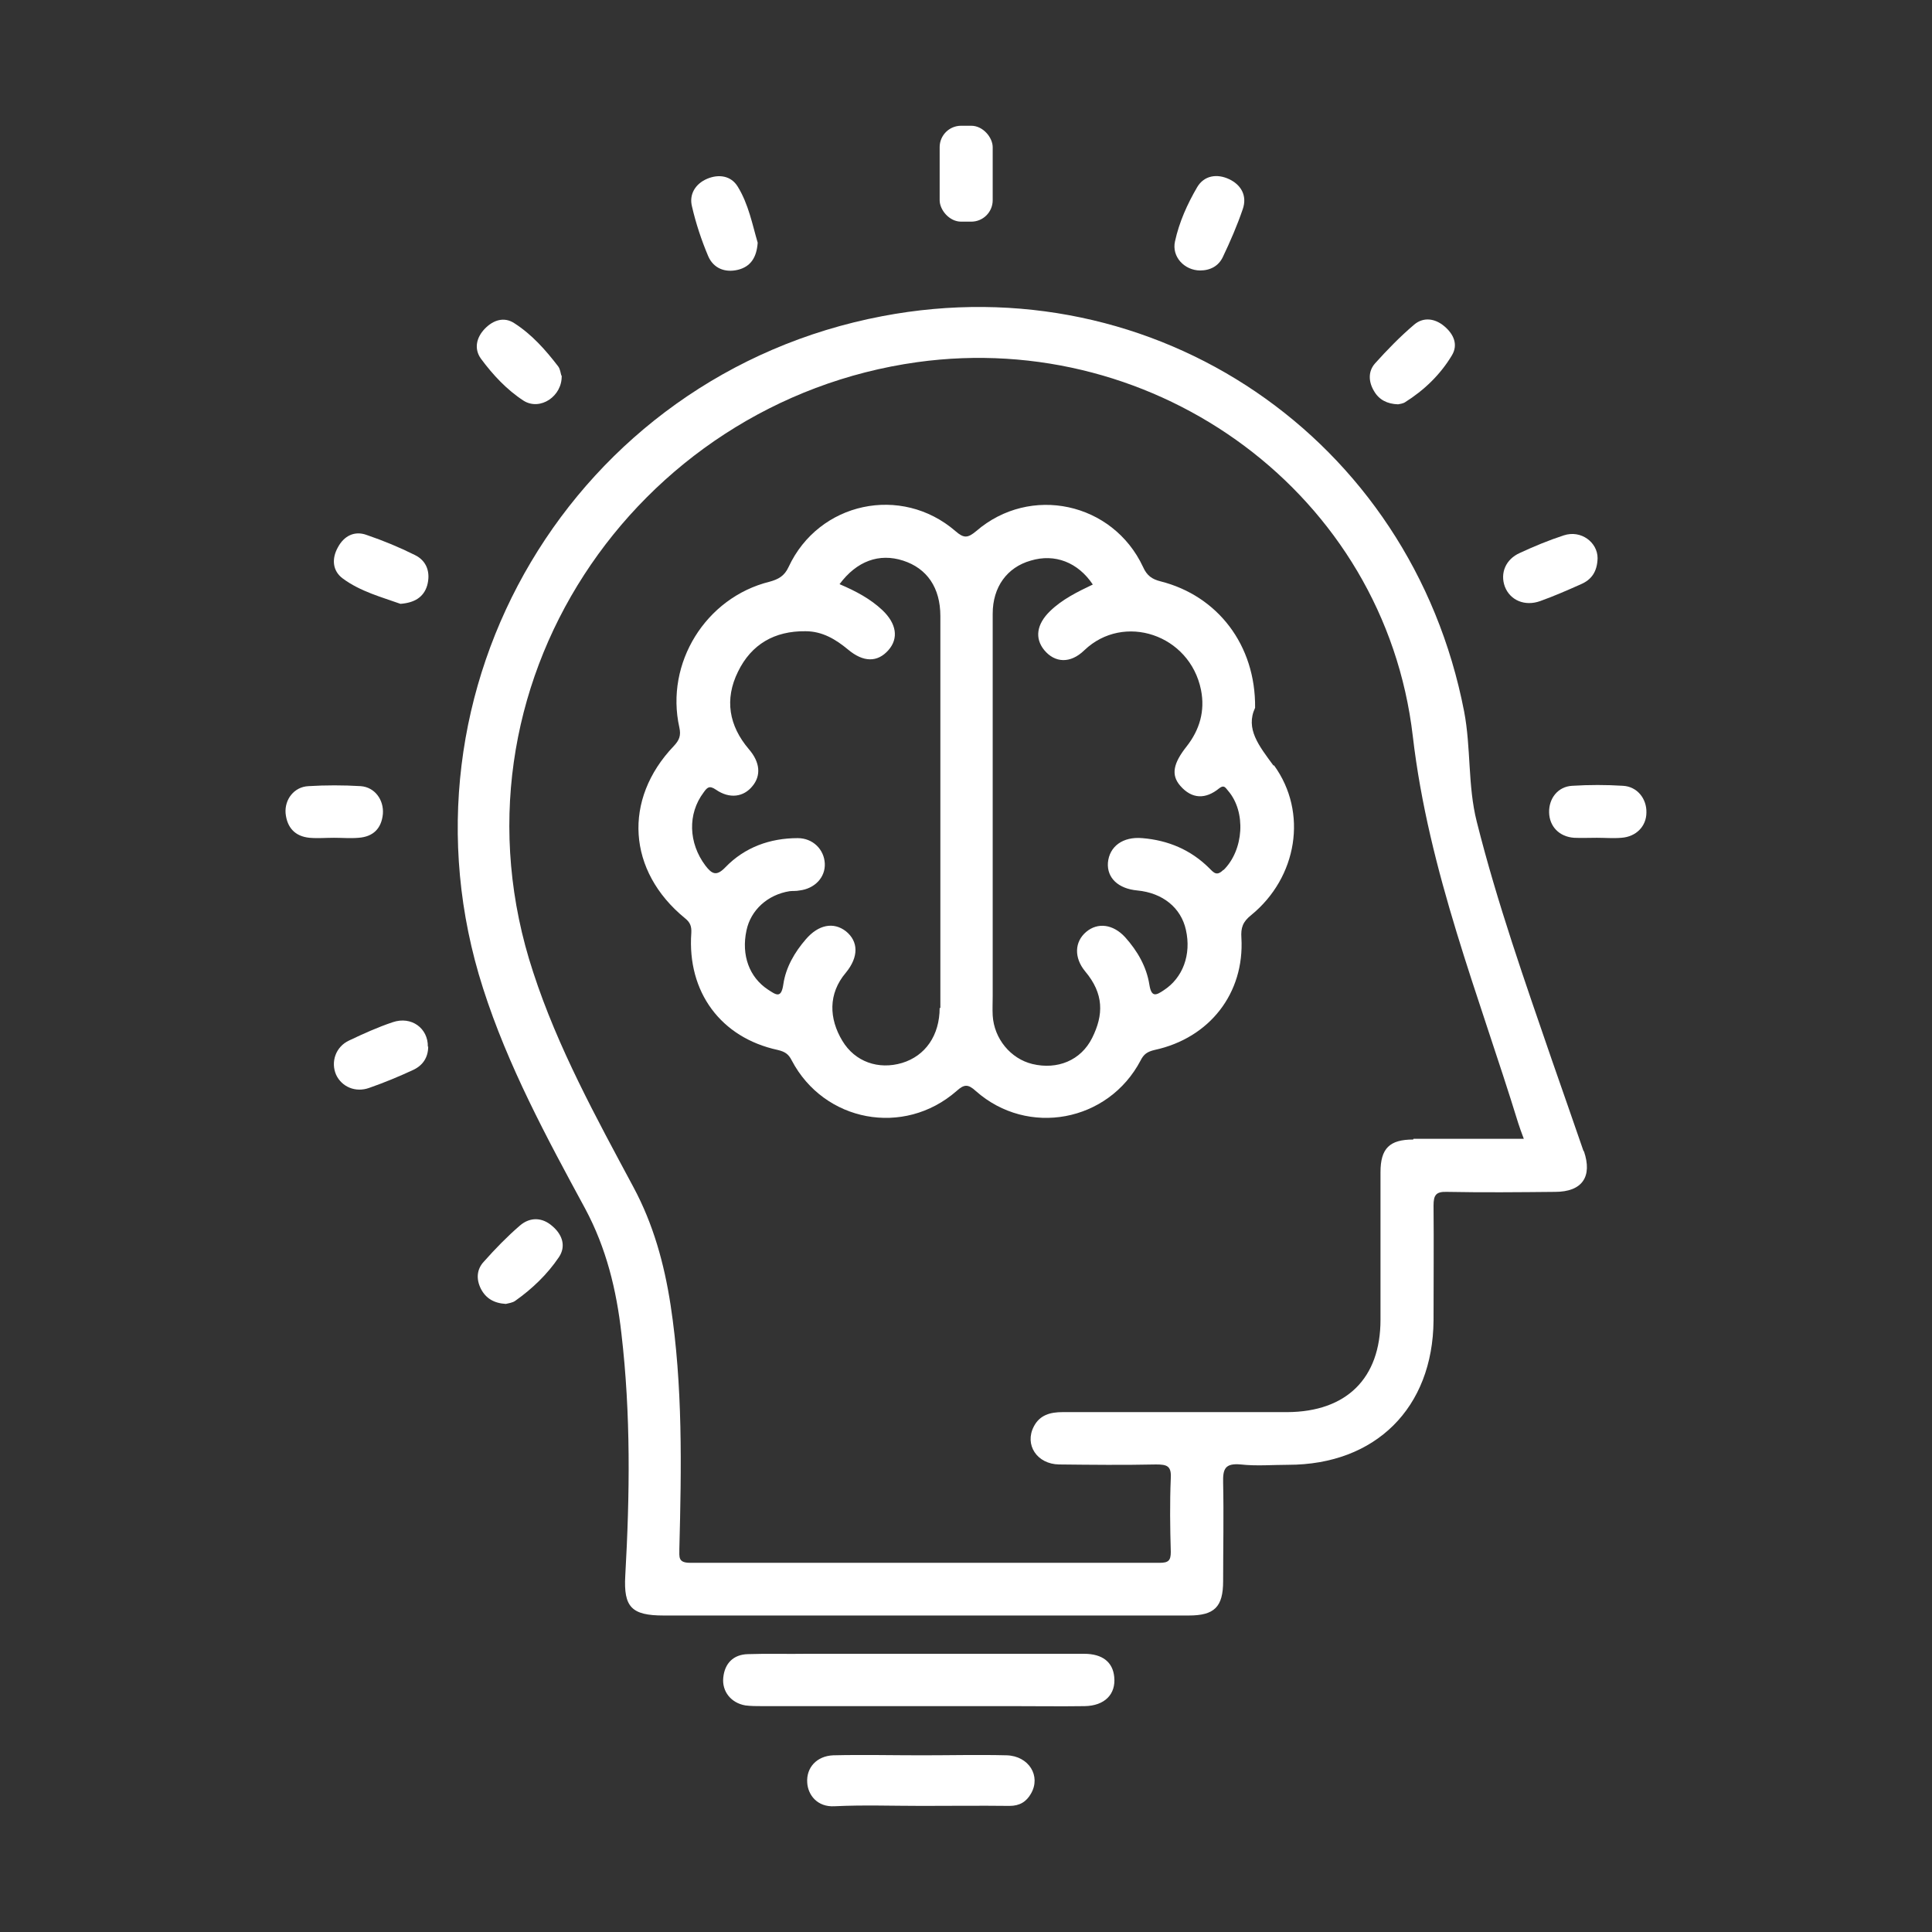 <?xml version="1.0" encoding="UTF-8"?><svg id="_图层_1" xmlns="http://www.w3.org/2000/svg" viewBox="0 0 55 55"><rect x="0" y="0" width="55" height="55" fill="#333333" stroke="none"/><defs><style>.cls-1{fill:#fff;stroke-width:0px;}</style></defs><rect class="cls-1" x="26.75" y="3.58" width="1.51" height="2.73" rx=".61" ry=".61"/><path class="cls-1" d="m26.19,47.08c1.56,0,3.11,0,4.67,0,.53,0,.82.24.86.66.05.49-.27.82-.84.83-.68.01-1.37,0-2.05,0-2.38,0-4.76,0-7.14,0-.16,0-.31,0-.47-.02-.41-.07-.67-.4-.63-.79.04-.41.29-.66.7-.67.56-.02,1.12,0,1.68-.01,1.07,0,2.15,0,3.22,0Z"/><path class="cls-1" d="m26.23,51.41c-.82,0-1.65-.03-2.47.01-.5.03-.76-.33-.78-.67-.03-.43.27-.76.74-.78.84-.02,1.68,0,2.52,0,.81,0,1.62-.02,2.42,0,.63.02.98.59.69,1.09-.13.23-.32.35-.61.35-.84-.01-1.68,0-2.52,0Z"/><path class="cls-1" d="m15.99,10.69c.02.59-.61,1.01-1.08.72-.48-.31-.88-.74-1.22-1.2-.2-.28-.13-.6.11-.85.24-.25.55-.35.84-.16.5.32.89.76,1.25,1.23.06.08.07.2.09.26Z"/><path class="cls-1" d="m39.8,11.51c-.31-.01-.54-.13-.68-.37-.16-.26-.18-.56.02-.79.35-.39.72-.77,1.12-1.11.26-.22.59-.18.86.05.26.22.4.52.21.83-.33.55-.79.99-1.33,1.33-.06.04-.15.05-.2.06Z"/><path class="cls-1" d="m14.4,37.12c-.34-.02-.57-.16-.71-.43-.14-.28-.12-.56.09-.78.32-.36.66-.71,1.02-1.02.29-.25.64-.24.93.02.28.24.39.57.18.88-.33.49-.76.9-1.24,1.24-.08.06-.2.07-.27.09Z"/><path class="cls-1" d="m11.4,17.19c-.53-.19-1.14-.35-1.64-.72-.3-.22-.32-.57-.14-.89.17-.32.47-.48.82-.35.47.16.93.35,1.37.57.35.17.45.51.35.87-.1.33-.36.49-.76.52Z"/><path class="cls-1" d="m45.48,15.89c-.01.38-.17.61-.47.74-.38.17-.77.34-1.16.48-.44.16-.86-.02-1.01-.41-.14-.38.02-.78.43-.96.41-.19.82-.36,1.25-.5.49-.16.96.2.96.65Z"/><path class="cls-1" d="m34.17,7.7c-.45,0-.82-.39-.72-.83.12-.55.35-1.06.63-1.54.2-.34.57-.39.91-.23.34.16.52.47.39.85-.16.47-.36.93-.57,1.37-.12.25-.35.38-.65.38Z"/><path class="cls-1" d="m9.51,23.85c-.23,0-.47.02-.7,0-.41-.04-.64-.29-.68-.7-.03-.39.24-.75.65-.77.49-.03.99-.03,1.49,0,.4.03.66.39.63.79-.04.42-.28.65-.69.68-.23.02-.47,0-.7,0Z"/><path class="cls-1" d="m45.46,23.85c-.22,0-.44.01-.65,0-.42-.03-.7-.32-.71-.72-.01-.4.25-.74.66-.76.48-.03.96-.03,1.44,0,.41.02.68.37.67.76,0,.39-.29.69-.71.72-.23.02-.47,0-.7,0Z"/><path class="cls-1" d="m12.19,29.79c0,.31-.15.54-.43.67-.41.19-.82.36-1.25.51-.39.14-.78-.03-.94-.37-.16-.36-.02-.8.37-.98.4-.19.82-.38,1.24-.52.53-.18,1.01.17,1,.7Z"/><path class="cls-1" d="m21.57,6.91c-.03.42-.2.68-.56.77-.37.09-.7-.04-.85-.39-.19-.45-.35-.93-.46-1.41-.09-.35.1-.65.43-.79.33-.14.68-.09.87.22.31.5.42,1.09.57,1.6Z"/><path class="cls-1" d="m45.08,32.77c-.3-.87-.6-1.73-.9-2.59-.77-2.24-1.56-4.48-2.14-6.79-.26-1.03-.16-2.1-.36-3.14-1.51-7.78-8.79-12.73-16.56-11.25-8.79,1.67-14.1,10.62-11.37,19.13.71,2.22,1.81,4.25,2.91,6.28.6,1.12.89,2.31,1.03,3.55.27,2.3.24,4.6.11,6.9-.05.89.18,1.13,1.09,1.13,2.46,0,4.92,0,7.38,0,2.52,0,5.04,0,7.57,0,.73,0,.98-.24.98-.98,0-.93.02-1.87,0-2.8-.01-.39.05-.56.5-.52.45.05.9.01,1.35.01,2.49,0,4.12-1.62,4.14-4.11,0-1.09.01-2.18,0-3.27,0-.3.07-.4.38-.39,1.03.02,2.05.01,3.08,0,.77,0,1.07-.43.82-1.16Zm-4.85-.33c-.67,0-.93.25-.93.93,0,1.4,0,2.8,0,4.2,0,1.67-.97,2.62-2.65,2.63-2.13,0-4.27,0-6.4,0-.35,0-.65.08-.82.41-.27.52.09,1.07.72,1.08.92.01,1.84.02,2.76,0,.31,0,.44.04.42.39-.03.7-.02,1.4,0,2.1,0,.25-.07.31-.32.31-4.45,0-8.9,0-13.36,0-.35,0-.31-.16-.31-.4.06-2.32.1-4.64-.25-6.94-.18-1.17-.49-2.3-1.06-3.36-1.06-1.98-2.15-3.96-2.85-6.11-2.68-8.12,2.89-16.25,10.93-17.37,6.84-.95,13.31,3.77,14.11,10.65.45,3.86,1.88,7.37,3,11.01.04.13.09.26.16.45-1.09,0-2.12,0-3.14,0Z"/><path class="cls-1" d="m36.25,21.79c-.41-.56-.8-1.04-.52-1.64.02-1.79-1.07-3.19-2.69-3.6-.24-.06-.39-.16-.5-.41-.86-1.84-3.21-2.35-4.75-1.02-.24.2-.35.21-.59,0-1.54-1.33-3.89-.83-4.75,1.02-.12.26-.29.35-.54.42-1.82.45-2.98,2.32-2.57,4.15.05.23,0,.36-.16.53-1.45,1.52-1.32,3.56.32,4.9.15.12.19.23.18.42-.12,1.68.84,2.98,2.46,3.33.21.05.31.12.4.3.92,1.75,3.19,2.18,4.69.87.22-.2.33-.2.55,0,1.48,1.31,3.77.88,4.69-.87.09-.18.19-.25.4-.3,1.57-.34,2.56-1.62,2.47-3.19-.02-.29.04-.46.28-.65,1.31-1.07,1.62-2.92.65-4.26Zm-9.5,6.9c0,.79-.41,1.37-1.07,1.57-.67.2-1.34-.03-1.7-.63-.38-.63-.41-1.34.1-1.94.37-.45.36-.89,0-1.18-.35-.27-.78-.19-1.14.23-.32.37-.57.8-.64,1.28-.06.42-.21.3-.44.15-.53-.35-.76-.98-.61-1.68.12-.58.6-1.02,1.23-1.12.09-.01.19,0,.28-.02.43-.05.74-.37.72-.77-.02-.4-.34-.72-.77-.72-.79,0-1.51.26-2.06.83-.25.26-.38.2-.57-.05-.48-.64-.51-1.47-.05-2.08.1-.14.16-.21.35-.08.39.27.79.21,1.04-.1.25-.3.22-.68-.1-1.05-.57-.67-.7-1.42-.31-2.21.38-.78,1.04-1.16,1.92-1.15.48,0,.86.23,1.21.52.44.37.84.37,1.15.02.3-.34.23-.76-.17-1.14-.34-.32-.75-.54-1.22-.74.49-.66,1.13-.89,1.81-.67.68.22,1.06.77,1.06,1.58,0,3.72,0,7.44,0,11.16Zm8.08-3.93c-.19.19-.27.09-.4-.04-.53-.53-1.18-.8-1.91-.86-.56-.05-.94.24-.98.7-.03.43.29.74.84.79.72.07,1.24.49,1.38,1.12.16.71-.09,1.37-.63,1.72-.21.14-.35.22-.41-.16-.08-.51-.34-.96-.69-1.35-.34-.37-.78-.43-1.11-.15-.33.28-.35.73-.03,1.12.54.64.53,1.24.2,1.9-.32.64-.99.91-1.7.74-.62-.15-1.09-.72-1.13-1.38-.01-.19,0-.37,0-.56,0-3.63,0-7.25,0-10.88,0-.76.41-1.32,1.08-1.51.69-.21,1.35.05,1.77.68-.44.21-.87.42-1.22.76-.38.37-.44.77-.16,1.11.3.36.74.39,1.14,0,1.12-1.07,3-.45,3.32,1.13.12.6-.04,1.14-.41,1.61-.38.48-.45.81-.18,1.12.33.38.72.39,1.11.07.14-.11.18-.01.25.07.52.6.45,1.69-.13,2.26Z"/></svg>
